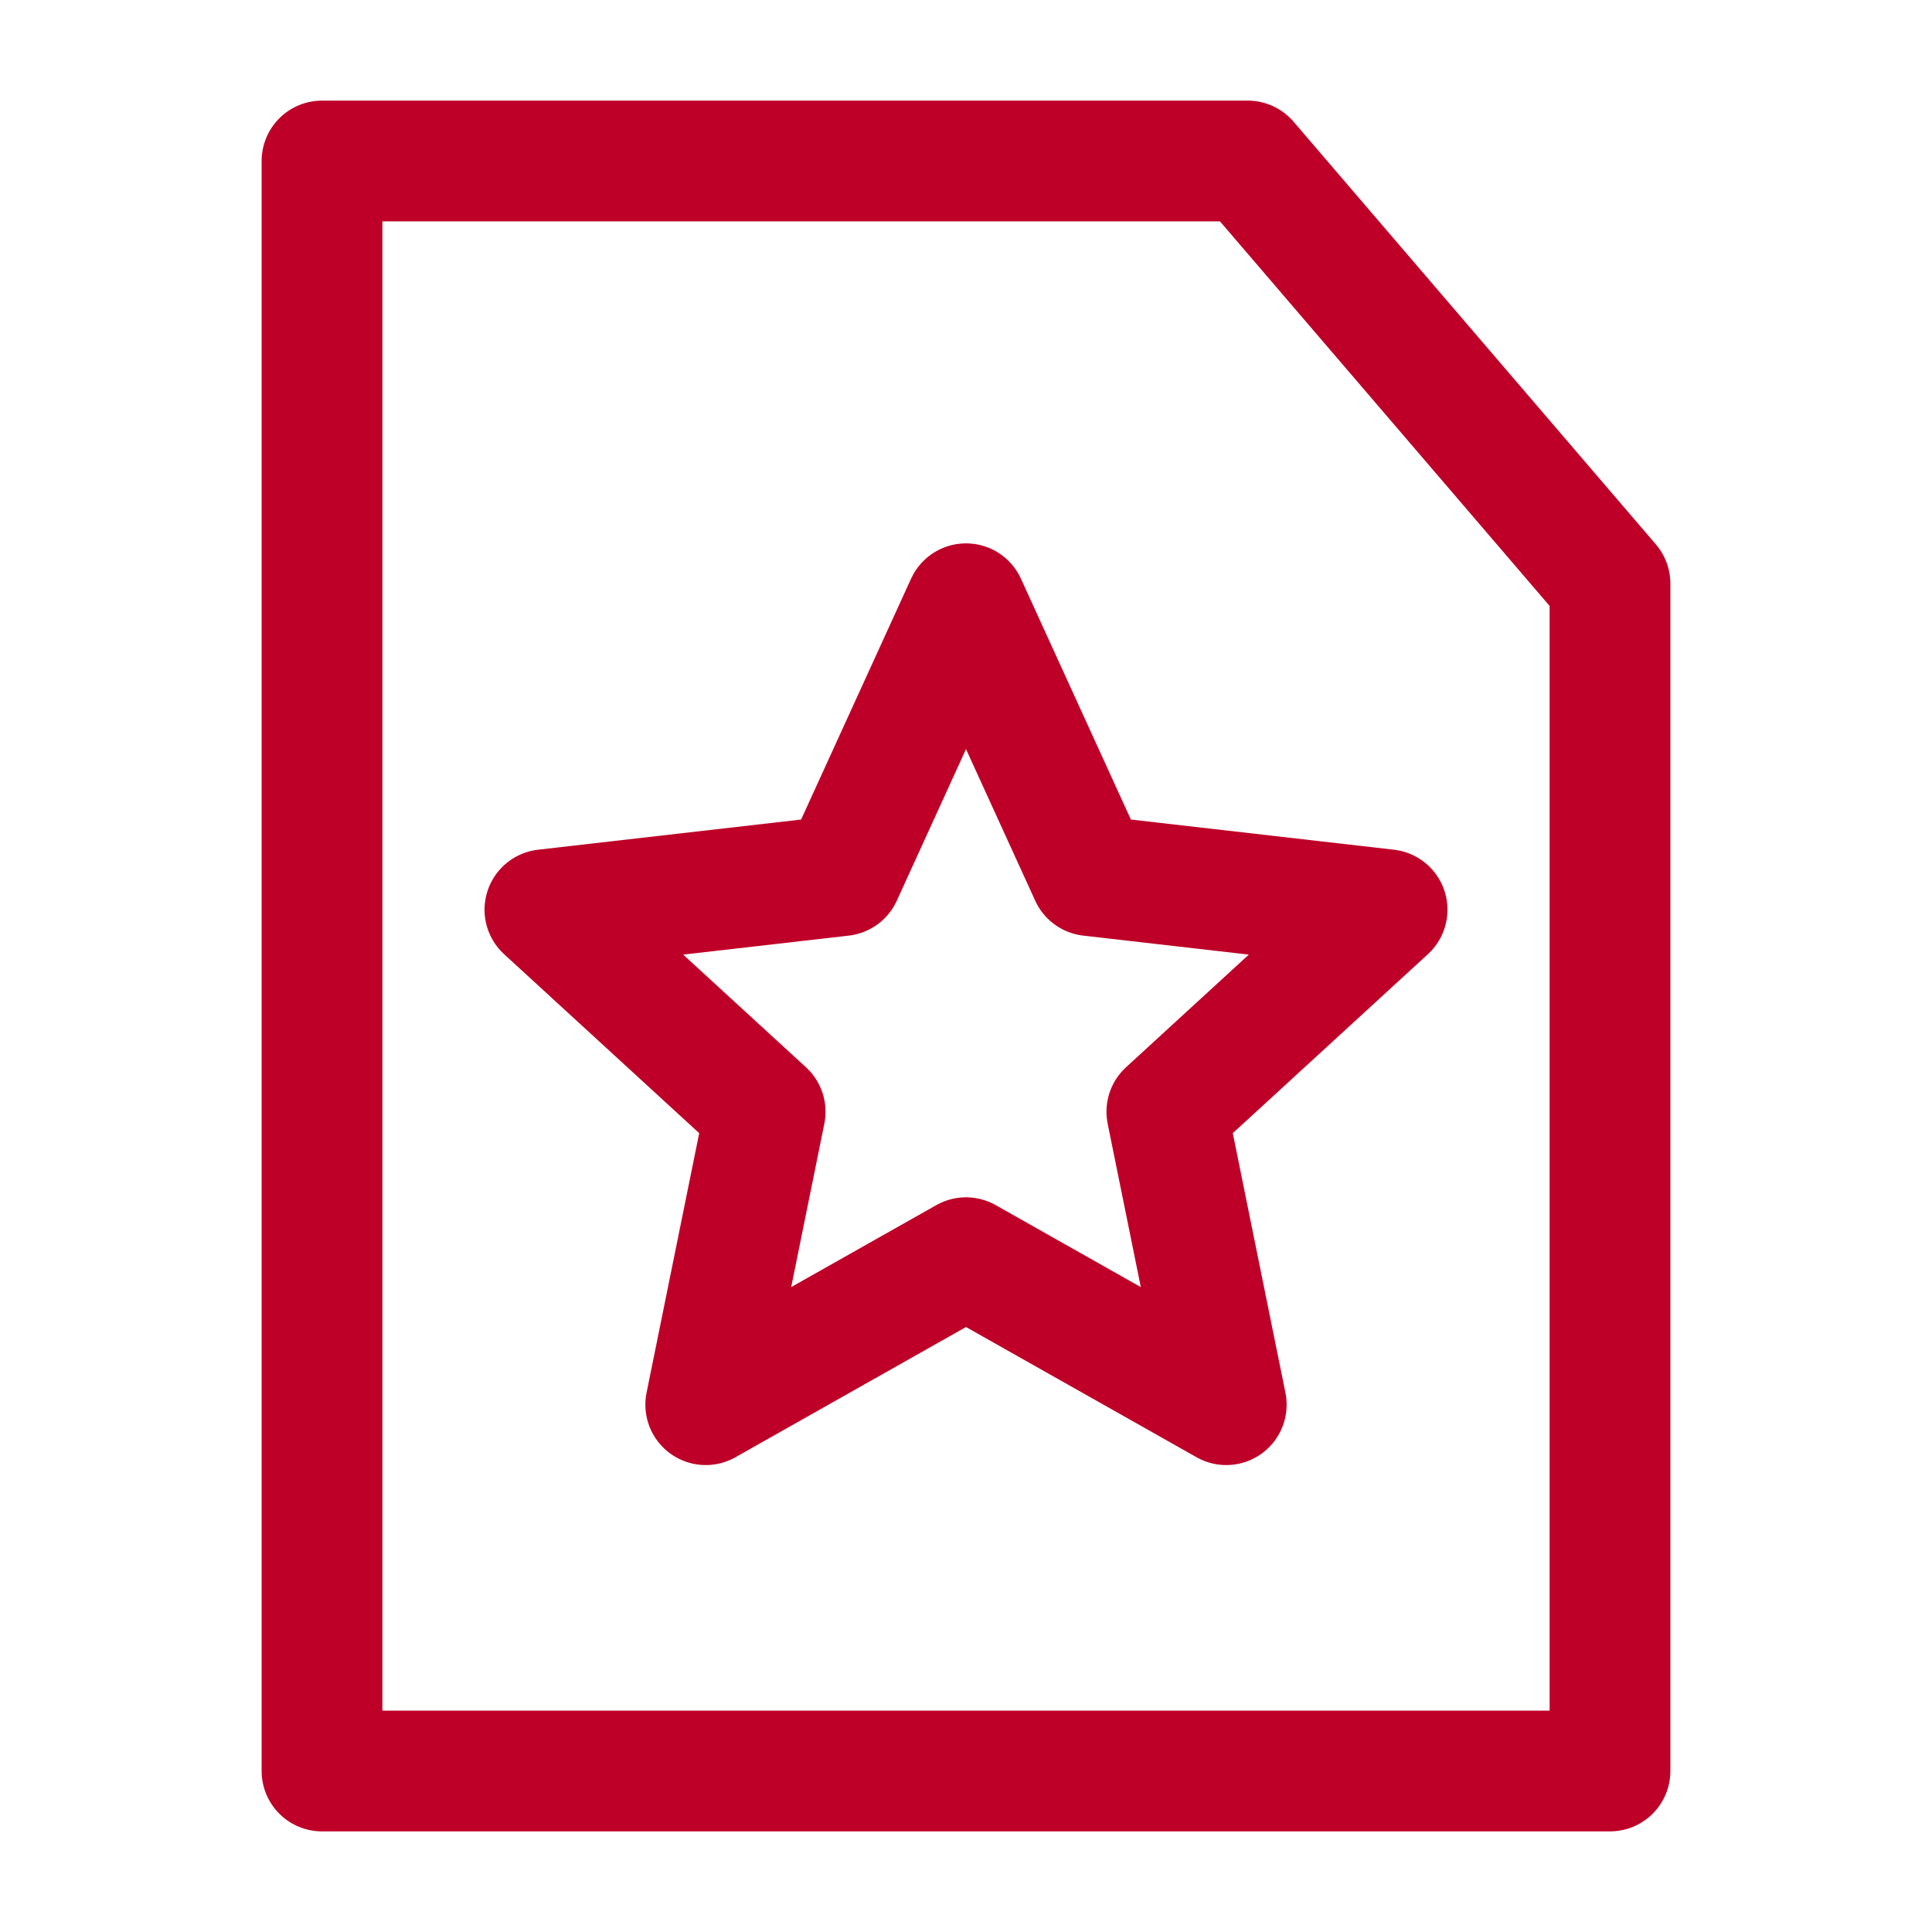 <?xml version="1.0" encoding="UTF-8"?><svg width="48" height="48" viewBox="0 0 48 48" fill="none" xmlns="http://www.w3.org/2000/svg"><path d="M8 44V4H31L40 14.5V44H8Z" fill="none" stroke="#be0028" stroke-width="3" stroke-linecap="round" stroke-linejoin="round"/><path d="M24 15L27.084 21.755L34.462 22.601L28.99 27.621L30.466 34.899L24 31.247L17.534 34.899L19.01 27.621L13.538 22.601L20.916 21.755L24 15Z" fill="none" stroke="#be0028" stroke-width="3" stroke-linecap="round" stroke-linejoin="round"/></svg>